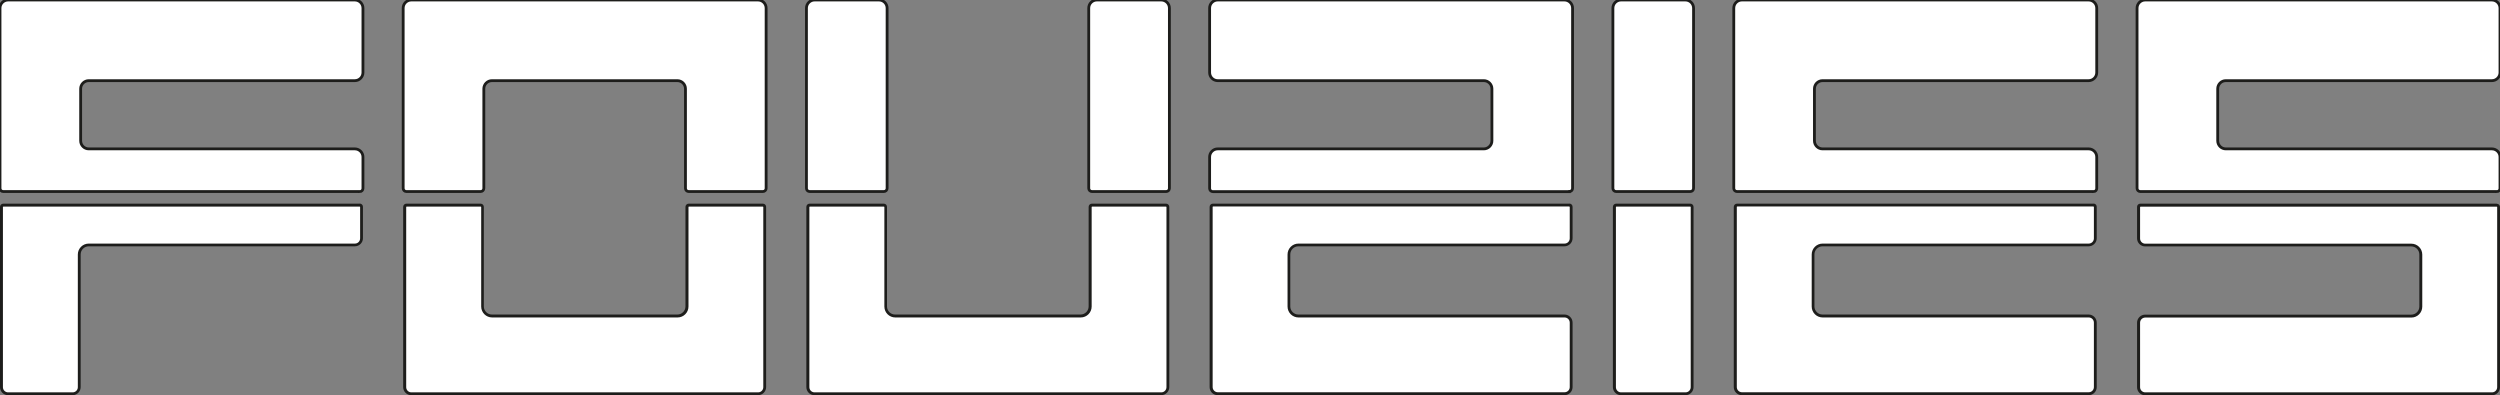 <svg viewBox="0 0 247.35 39.1" version="1.1" xmlns="http://www.w3.org/2000/svg" id="Ebene_1">
  
  <rect x="0" y="0" width="247.35" height="39.1" fill="#808080" stroke="none"/>
  
  <defs>
    <style>
      .st0 {
        fill: #1d1d1b;
      }

      .st1, .st2 {
        fill: #fff;
      }

      .st3 {
        display: none;
      }

      .st2 {
        stroke: #1d1d1b;
        stroke-miterlimit: 10;
        stroke-width: .28px;
      }
    </style>
  </defs>
  <g class="st3" id="ARC">
    <path d="M262.78,28.26l.85-.85c.16-.16.16-.41,0-.56,0,0-.02-.02-.03-.03-1.99-1.65-4.95-1.38-6.6.62s-1.38,4.95.62,6.6c1.74,1.44,4.25,1.44,5.98,0,.17-.14.19-.39.05-.56,0,0-.02-.02-.03-.03l-.85-.85c-.14-.14-.37-.16-.53-.03-.97.75-2.32.75-3.29,0-1.18-.91-1.4-2.6-.49-3.78s2.6-1.4,3.78-.49c.16.12.38.11.53-.03Z" class="st2"></path>
  </g>
  <g class="st3">
    <g>
      <path d="M260.61,38.96c-4.71,0-8.54-3.83-8.54-8.54s3.83-8.54,8.54-8.54,8.54,3.83,8.54,8.54-3.83,8.54-8.54,8.54ZM260.61,23.6c-3.76,0-6.82,3.06-6.82,6.82s3.06,6.82,6.82,6.82,6.83-3.06,6.83-6.82-3.06-6.82-6.83-6.82Z" class="st1"></path>
      <path d="M260.61,22.03c4.63,0,8.4,3.77,8.4,8.39s-3.77,8.39-8.4,8.39-8.39-3.77-8.39-8.39,3.77-8.39,8.39-8.39M260.61,37.39c3.84,0,6.97-3.12,6.97-6.97s-3.13-6.97-6.97-6.97-6.97,3.12-6.97,6.97,3.12,6.97,6.97,6.97M260.61,21.75c-4.79,0-8.68,3.89-8.68,8.68s3.89,8.68,8.68,8.68,8.68-3.88,8.68-8.68-3.89-8.68-8.68-8.68h0ZM260.61,37.1c-3.69,0-6.68-2.99-6.68-6.68s2.99-6.68,6.68-6.68,6.69,2.99,6.69,6.68-2.99,6.68-6.69,6.68h0Z" class="st0"></path>
    </g>
  </g>
  <g data-name="ARC" id="ARC1">
    <g>
      <path d="M212.24,38.96c-.36,0-.66-.29-.66-.66v-6.38c0-.36.29-.66.66-.66h26.33c.52,0,.94-.42.94-.94v-5.15c0-.52-.42-.94-.94-.94h-26.33c-.36,0-.66-.29-.66-.66v-3.11c0-.1.08-.18.18-.18h35.27c.1,0,.18.08.18.18v17.83c0,.36-.29.66-.66.66h-34.31Z" class="st1"></path>
      <path d="M247.03,20.44s.04.02.04.04v17.83c0,.28-.23.51-.51.51h-34.31c-.28,0-.51-.23-.51-.51v-6.38c0-.28.23-.51.51-.51h26.33c.6,0,1.08-.49,1.08-1.08v-5.15c0-.6-.49-1.08-1.08-1.08h-26.33c-.28,0-.51-.23-.51-.51v-3.11s.02-.04.04-.04h35.27M247.03,20.15h-35.27c-.18,0-.32.14-.32.32v3.11c0,.44.36.8.8.8h26.33c.44,0,.8.36.8.8v5.15c0,.44-.36.8-.8.8h-26.33c-.44,0-.8.36-.8.8v6.38c0,.44.36.8.8.8h34.31c.44,0,.8-.36.8-.8v-17.83c0-.18-.14-.32-.32-.32h0Z" class="st0"></path>
    </g>
  </g>
  <g data-name="ARC" id="ARC2">
    <path d="M247.03,18.95h-35.27c-.18,0-.32-.14-.32-.32V.8c0-.44.36-.8.8-.8h34.31c.44,0,.8.36.8.8v6.38c0,.44-.36.8-.8.8h-26.33c-.44,0-.8.36-.8.8v5.15c0,.44.36.8.8.8h26.33c.44,0,.8.36.8.8v3.11c0,.18-.14.32-.32.32Z" class="st2"></path>
  </g>
  <g data-name="ARC" id="ARC3">
    <path d="M207.13,18.95h-35.27c-.18,0-.32-.14-.32-.32V.8c0-.44.36-.8.8-.8h34.31c.44,0,.8.36.8.8v6.38c0,.44-.36.8-.8.8h-26.33c-.44,0-.8.36-.8.8v5.15c0,.44.36.8.8.8h26.33c.44,0,.8.36.8.8v3.11c0,.18-.14.32-.32.32Z" class="st2"></path>
  </g>
  <g data-name="ARC" id="ARC4">
    <g>
      <path d="M172.34,38.96c-.36,0-.66-.29-.66-.66v-17.83c0-.1.08-.18.18-.18h35.27c.1,0,.18.08.18.18v3.11c0,.36-.29.66-.66.66h-26.33c-.52,0-.94.42-.94.94v5.15c0,.52.42.94.94.94h26.33c.36,0,.66.29.66.66v6.38c0,.36-.29.66-.66.66h-34.31Z" class="st1"></path>
      <path d="M207.13,20.44s.04.02.04.04v3.11c0,.28-.23.51-.51.51h-26.33c-.6,0-1.08.49-1.08,1.08v5.15c0,.6.49,1.08,1.08,1.08h26.33c.28,0,.51.23.51.51v6.38c0,.28-.23.51-.51.51h-34.31c-.28,0-.51-.23-.51-.51v-17.83s.02-.04.04-.04h35.27M207.13,20.15h-35.27c-.18,0-.32.14-.32.32v17.83c0,.44.36.8.8.8h34.31c.44,0,.8-.36.8-.8v-6.38c0-.44-.36-.8-.8-.8h-26.33c-.44,0-.8-.36-.8-.8v-5.15c0-.44.36-.8.8-.8h26.33c.44,0,.8-.36.8-.8v-3.11c0-.18-.14-.32-.32-.32h0Z" class="st0"></path>
    </g>
  </g>
  <g data-name="ARC" id="ARC5">
    <g>
      <path d="M160.38,38.96c-.36,0-.66-.29-.66-.66v-17.83c0-.1.08-.18.18-.18h7.34c.1,0,.18.08.18.18v17.83c0,.36-.29.66-.66.66h-6.38Z" class="st1"></path>
      <path d="M167.24,20.44s.04.02.04.04v17.83c0,.28-.23.51-.51.51h-6.38c-.28,0-.51-.23-.51-.51v-17.83s.02-.04.04-.04h7.34M167.24,20.15h-7.34c-.18,0-.32.14-.32.32v17.83c0,.44.36.8.8.8h6.38c.44,0,.8-.36.8-.8v-17.83c0-.18-.14-.32-.32-.32h0Z" class="st0"></path>
    </g>
  </g>
  <g data-name="ARC" id="ARC6">
    <path d="M167.24,18.95h-7.34c-.18,0-.32-.14-.32-.32V.8c0-.44.36-.8.8-.8h6.38c.44,0,.8.36.8.8v17.83c0,.18-.14.32-.32.32Z" class="st2"></path>
  </g>
  <g data-name="ARC" id="ARC7">
    <g>
      <path d="M120.48,38.96c-.36,0-.66-.29-.66-.66v-17.83c0-.1.08-.18.18-.18h35.27c.1,0,.18.08.18.18v3.11c0,.36-.29.66-.66.66h-26.33c-.52,0-.94.42-.94.94v5.15c0,.52.42.94.94.94h26.33c.36,0,.66.29.66.66v6.38c0,.36-.29.66-.66.66h-34.31Z" class="st1"></path>
      <path d="M155.27,20.44s.04.02.04.04v3.11c0,.28-.23.51-.51.51h-26.33c-.6,0-1.08.49-1.08,1.08v5.15c0,.6.49,1.08,1.08,1.08h26.33c.28,0,.51.23.51.51v6.38c0,.28-.23.51-.51.51h-34.31c-.28,0-.51-.23-.51-.51v-17.83s.02-.04.04-.04h35.27M155.27,20.15h-35.27c-.18,0-.32.14-.32.32v17.83c0,.44.36.8.8.8h34.31c.44,0,.8-.36.8-.8v-6.38c0-.44-.36-.8-.8-.8h-26.33c-.44,0-.8-.36-.8-.8v-5.15c0-.44.36-.8.8-.8h26.33c.44,0,.8-.36.8-.8v-3.11c0-.18-.14-.32-.32-.32h0Z" class="st0"></path>
    </g>
  </g>
  <g data-name="ARC" id="ARC8">
    <path d="M155.27,18.95c.18,0,.32-.14.32-.32V.8c0-.44-.36-.8-.8-.8h-34.31c-.44,0-.8.36-.8.8v6.38c0,.44.36.8.8.8h26.33c.44,0,.8.36.8.8v5.15c0,.44-.36.8-.8.8h-26.33c-.44,0-.8.36-.8.8v3.11c0,.18.14.32.32.32h35.27Z" class="st2"></path>
  </g>
  <g data-name="ARC" id="ARC9">
    <path d="M107.72.8c0-.44.36-.8.8-.8h6.38c.44,0,.8.36.8.8v17.83c0,.18-.14.32-.32.32h-7.34c-.18,0-.32-.14-.32-.32V.8Z" class="st2"></path>
  </g>
  <g data-name="ARC" id="ARC10">
    <g>
      <path d="M80.59,38.96c-.36,0-.66-.29-.66-.66v-17.83c0-.1.08-.18.18-.18h7.34c.1,0,.18.08.18.18v9.85c0,.52.42.94.94.94h18.35c.52,0,.94-.42.94-.94v-9.85c0-.1.08-.18.18-.18h7.34c.1,0,.18.08.18.18v17.83c0,.36-.29.66-.66.66h-34.31Z" class="st1"></path>
      <path d="M115.37,20.44s.04.02.04.04v17.83c0,.28-.23.51-.51.51h-34.31c-.28,0-.51-.23-.51-.51v-17.83s.02-.04.04-.04h7.34s.04.02.04.04v9.85c0,.6.49,1.08,1.08,1.08h18.35c.6,0,1.08-.49,1.08-1.08v-9.85s.02-.04.04-.04h7.34M115.37,20.15h-7.34c-.18,0-.32.14-.32.32v9.85c0,.44-.36.8-.8.8h-18.35c-.44,0-.8-.36-.8-.8v-9.85c0-.18-.14-.32-.32-.32h-7.34c-.18,0-.32.14-.32.32v17.83c0,.44.36.8.8.8h34.31c.44,0,.8-.36.8-.8v-17.83c0-.18-.14-.32-.32-.32h0Z" class="st0"></path>
    </g>
  </g>
  <g data-name="ARC" id="ARC11">
    <path d="M79.79.8c0-.44.36-.8.8-.8h6.38c.44,0,.8.36.8.8v17.83c0,.18-.14.32-.32.32h-7.34c-.18,0-.32-.14-.32-.32V.8Z" class="st2"></path>
  </g>
  <g data-name="ARC" id="ARC12">
    <path d="M39.89,18.63V.8c0-.44.36-.8.8-.8h34.31c.44,0,.8.36.8.8v17.83c0,.18-.14.32-.32.32h-7.34c-.18,0-.32-.14-.32-.32v-9.85c0-.44-.36-.8-.8-.8h-18.35c-.44,0-.8.36-.8.8v9.85c0,.18-.14.32-.32.32h-7.34c-.18,0-.32-.14-.32-.32Z" class="st2"></path>
  </g>
  <g data-name="ARC" id="ARC13">
    <g>
      <path d="M40.69,38.96c-.36,0-.66-.29-.66-.66v-17.83c0-.1.08-.18.18-.18h7.34c.1,0,.18.08.18.18v9.85c0,.52.42.94.94.94h18.35c.52,0,.94-.42.94-.94v-9.85c0-.1.08-.18.18-.18h7.34c.1,0,.18.08.18.18v17.83c0,.36-.29.66-.66.66h-34.31Z" class="st1"></path>
      <path d="M75.48,20.44s.04.02.04.04v17.83c0,.28-.23.51-.51.51h-34.31c-.28,0-.51-.23-.51-.51v-17.83s.02-.04.04-.04h7.34s.04.02.04.04v9.85c0,.6.49,1.08,1.08,1.08h18.35c.6,0,1.08-.49,1.08-1.08v-9.85s.02-.04.04-.04h7.34M75.48,20.15h-7.34c-.18,0-.32.14-.32.32v9.85c0,.44-.36.8-.8.8h-18.35c-.44,0-.8-.36-.8-.8v-9.85c0-.18-.14-.32-.32-.32h-7.34c-.18,0-.32.14-.32.32v17.83c0,.44.36.8.8.8h34.31c.44,0,.8-.36.8-.8v-17.83c0-.18-.14-.32-.32-.32h0Z" class="st0"></path>
    </g>
  </g>
  <g data-name="ARC" id="ARC14">
    <g>
      <path d="M.8,38.96c-.36,0-.66-.29-.66-.66v-17.83c0-.1.08-.18.18-.18h35.27c.1,0,.18.08.18.18v3.11c0,.36-.29.66-.66.66H8.78c-.52,0-.94.42-.94.94v13.12c0,.36-.29.66-.66.66H.8Z" class="st1"></path>
      <path d="M35.59,20.44s.04.02.04.04v3.11c0,.28-.23.51-.51.51H8.78c-.6,0-1.08.49-1.08,1.08v13.13c0,.28-.23.51-.51.51H.8c-.28,0-.51-.23-.51-.51v-17.83s.02-.04.04-.04h35.27M35.59,20.15H.32C.14,20.15,0,20.3,0,20.47v17.83c0,.44.36.8.8.8h6.38c.44,0,.8-.36.8-.8v-13.13c0-.44.36-.8.8-.8h26.33c.44,0,.8-.36.8-.8v-3.11c0-.18-.14-.32-.32-.32h0Z" class="st0"></path>
    </g>
  </g>
  <g data-name="ARC" id="ARC15">
    <path d="M35.59,18.95H.32c-.18,0-.32-.14-.32-.32V.8c0-.44.36-.8.8-.8h34.31c.44,0,.8.36.8.8v6.38c0,.44-.36.8-.8.8H8.78c-.44,0-.8.36-.8.8v5.15c0,.44.36.8.8.8h26.33c.44,0,.8.36.8.8v3.11c0,.18-.14.32-.32.32Z" class="st2"></path>
  </g>
</svg>